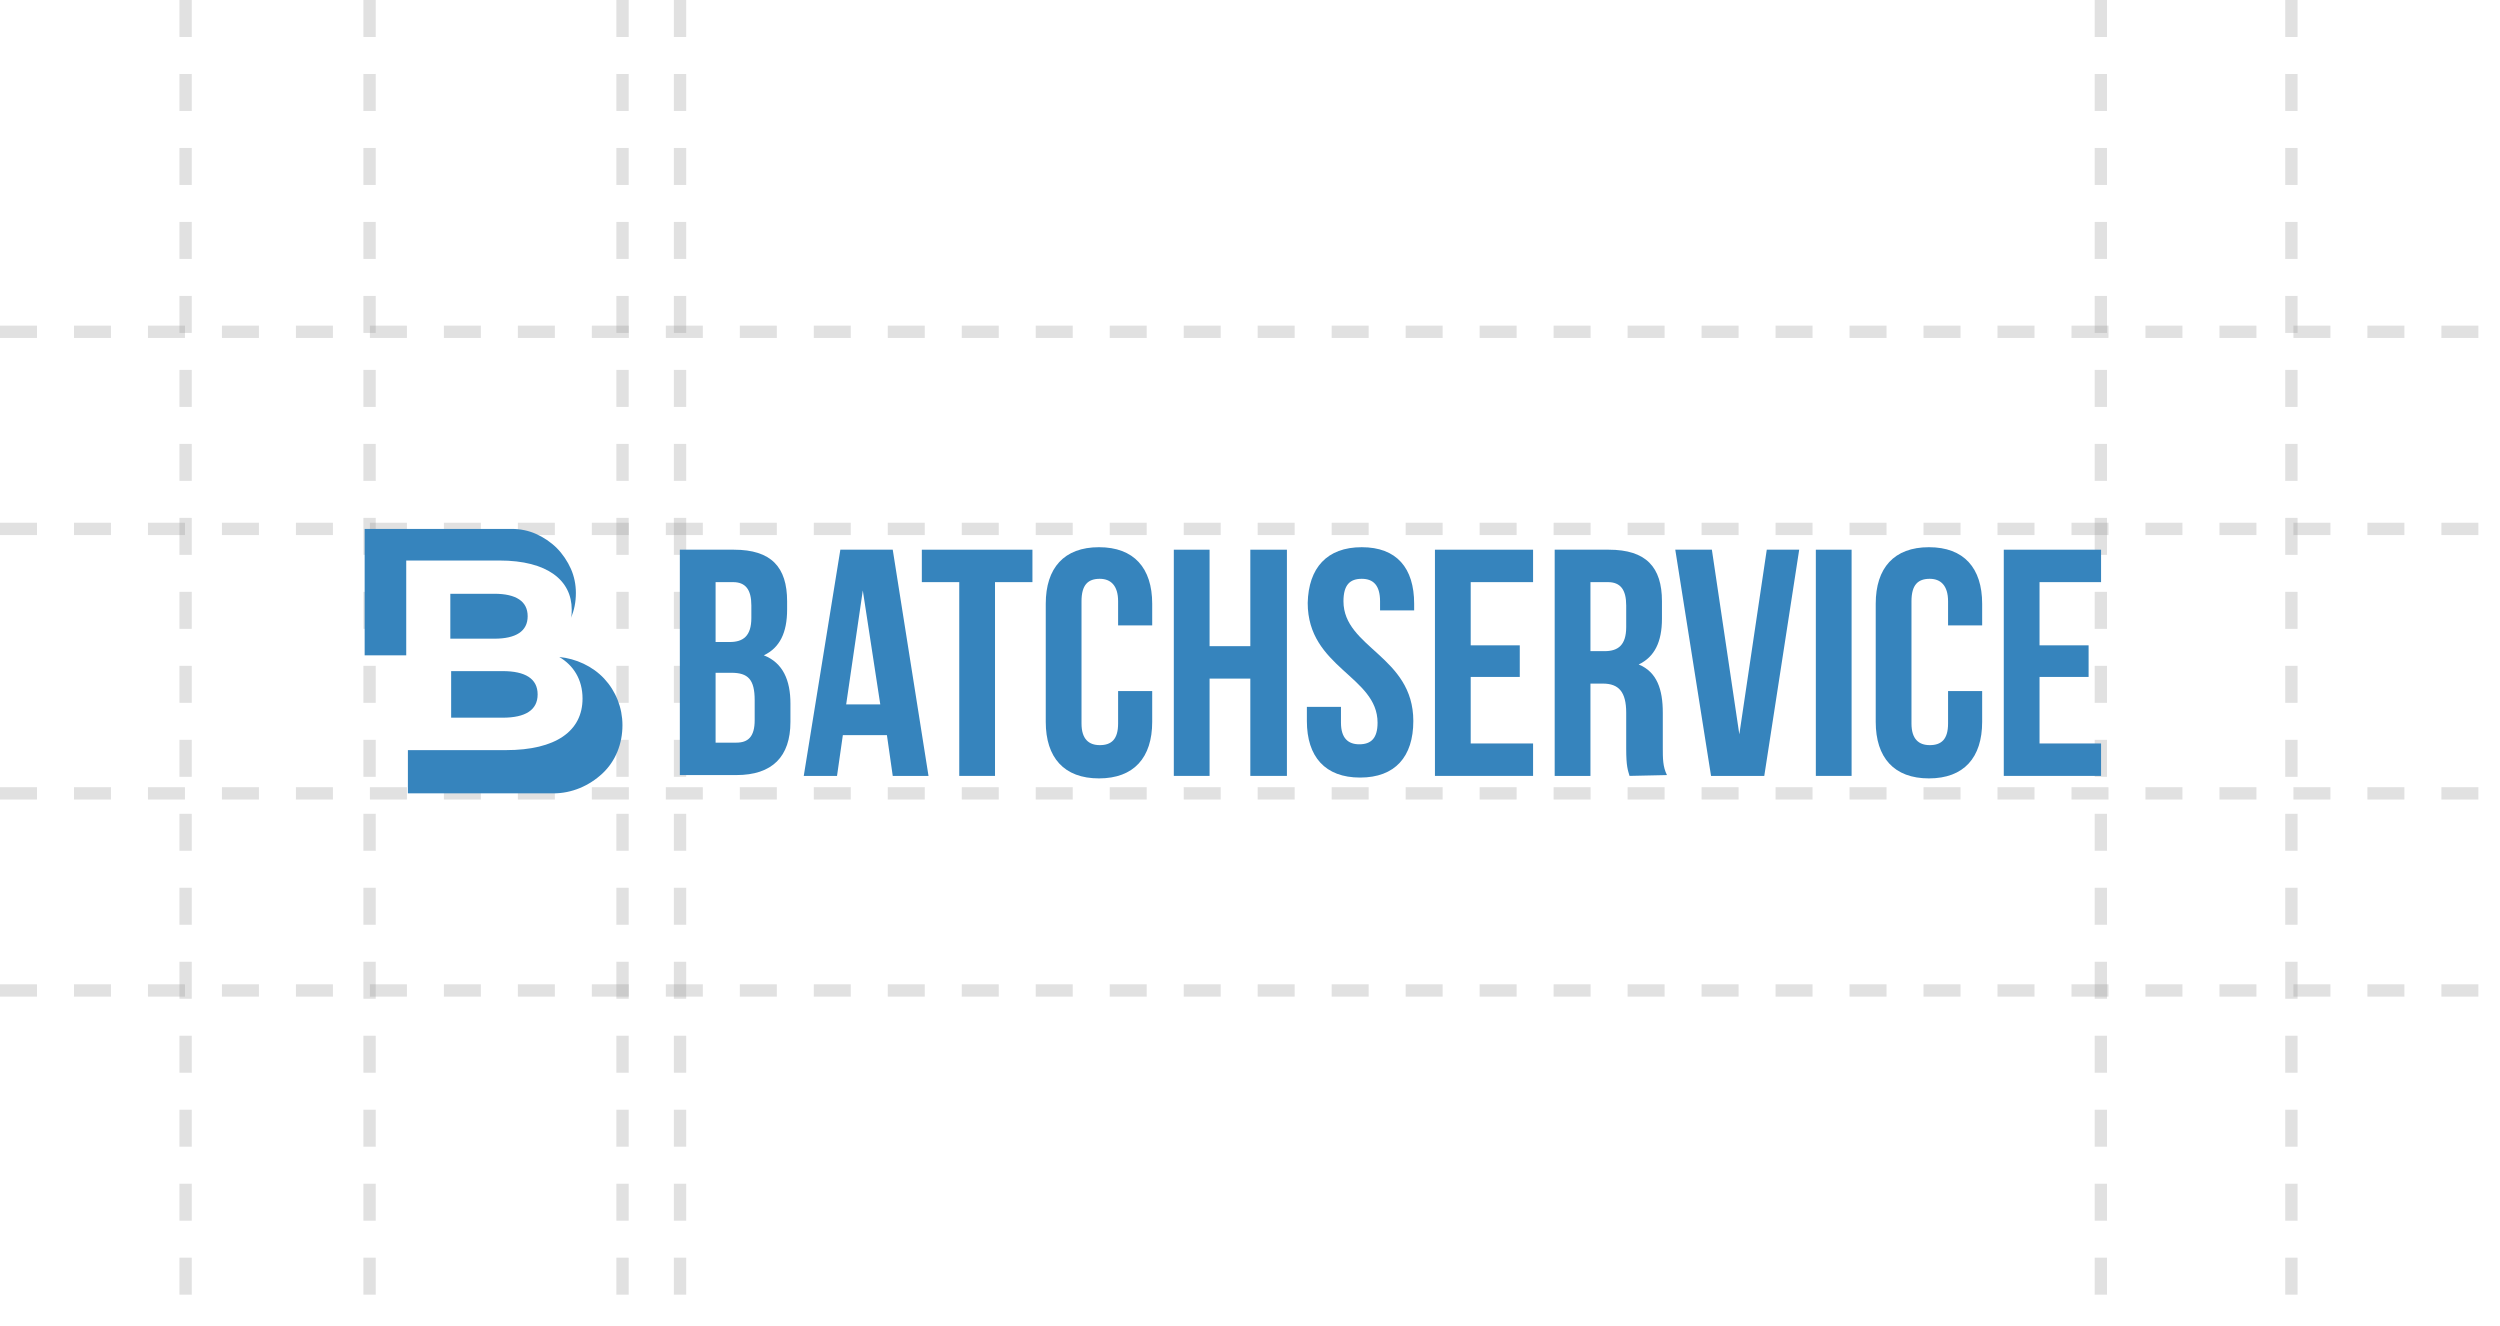 <svg width="1522" height="807" viewBox="0 0 1522 807" fill="none" xmlns="http://www.w3.org/2000/svg">
<path d="M225 0V807" stroke="#8A8A8A" stroke-opacity="0.26" stroke-width="7.507" stroke-dasharray="22.52 22.52"/>
<path d="M113 0V807" stroke="#8A8A8A" stroke-opacity="0.26" stroke-width="7.507" stroke-dasharray="22.52 22.52"/>
<path d="M1395 0V807" stroke="#8A8A8A" stroke-opacity="0.26" stroke-width="7.507" stroke-dasharray="22.52 22.52"/>
<path d="M379 0V807" stroke="#8A8A8A" stroke-opacity="0.26" stroke-width="7.507" stroke-dasharray="22.52 22.52"/>
<path d="M414 0V807" stroke="#8A8A8A" stroke-opacity="0.26" stroke-width="7.507" stroke-dasharray="22.52 22.52"/>
<path d="M1279 0V807" stroke="#8A8A8A" stroke-opacity="0.26" stroke-width="7.507" stroke-dasharray="22.52 22.52"/>
<path d="M0 322L1522 322" stroke="#8A8A8A" stroke-opacity="0.26" stroke-width="7.507" stroke-dasharray="22.52 22.52"/>
<path d="M0 603L1522 603" stroke="#8A8A8A" stroke-opacity="0.26" stroke-width="7.507" stroke-dasharray="22.52 22.52"/>
<path d="M0 202L1522 202" stroke="#8A8A8A" stroke-opacity="0.26" stroke-width="7.507" stroke-dasharray="22.52 22.52"/>
<path d="M0 483L1522 483" stroke="#8A8A8A" stroke-opacity="0.26" stroke-width="7.507" stroke-dasharray="22.52 22.52"/>
<path fill-rule="evenodd" clip-rule="evenodd" d="M304.019 341.239C333.384 341.239 348.066 353.39 348.066 371.11C348.066 372.629 348.066 374.654 347.56 376.173C349.585 371.616 350.598 366.553 350.598 360.984C350.598 355.921 349.585 350.858 347.56 346.302C345.535 341.745 342.497 337.189 338.953 333.645C335.409 330.101 330.852 327.063 326.296 325.038C321.739 323.013 316.676 322 311.613 322H222V398.956H247.314V341.239H304.019Z" fill="#3684BD"/>
<path fill-rule="evenodd" clip-rule="evenodd" d="M321.241 375.16C321.241 366.046 314.153 361.49 300.99 361.49H274.156V388.83H300.99C314.153 388.83 321.241 384.273 321.241 375.16Z" fill="#3684BD"/>
<path fill-rule="evenodd" clip-rule="evenodd" d="M327.31 422.752C327.31 413.132 319.716 408.575 306.046 408.575H274.656V436.928H306.046C319.716 436.928 327.31 432.371 327.31 422.752Z" fill="#3684BD"/>
<path fill-rule="evenodd" clip-rule="evenodd" d="M340.473 399.969C349.08 405.031 354.649 413.638 354.649 425.283C354.649 445.028 338.448 456.673 308.07 456.673H248.328V483H336.929C348.067 483 358.699 478.443 366.8 470.849C374.9 463.255 378.951 452.623 378.951 441.484C378.951 430.852 374.9 420.726 367.812 413.132C360.724 405.538 350.599 400.981 340.473 399.969Z" fill="#3684BD"/>
<path fill-rule="evenodd" clip-rule="evenodd" d="M435.653 410.095V452.117H448.31C455.399 452.117 459.449 448.573 459.449 438.447V426.296C459.449 413.639 455.399 409.589 445.273 409.589H435.653V410.095ZM435.653 354.403V390.856H444.26C452.361 390.856 457.424 387.312 457.424 376.174V368.579C457.424 358.96 453.88 354.403 446.285 354.403H435.653ZM479.194 366.048V371.111C479.194 385.287 474.638 394.4 465.018 398.957C476.663 403.513 481.219 414.146 481.219 428.322V439.46C481.219 460.724 470.081 471.863 448.31 471.863H413.883V334.658H446.792C469.575 334.658 479.194 345.29 479.194 366.048Z" fill="#3684BD"/>
<path fill-rule="evenodd" clip-rule="evenodd" d="M515.149 428.828H535.907L525.275 359.466L515.149 428.828ZM565.272 472.369H543.501L539.957 447.561H513.124L509.58 472.369H489.328L511.605 334.658H543.501L565.272 472.369Z" fill="#3684BD"/>
<path fill-rule="evenodd" clip-rule="evenodd" d="M561.211 334.658H628.547V354.403H605.764V472.369H583.994V354.403H561.211V334.658Z" fill="#3684BD"/>
<path fill-rule="evenodd" clip-rule="evenodd" d="M701.461 420.728V439.46C701.461 461.231 690.323 473.888 669.059 473.888C647.795 473.888 636.656 461.231 636.656 439.46V367.567C636.656 345.797 647.795 333.14 669.059 333.14C690.323 333.14 701.461 345.797 701.461 367.567V380.731H680.703V366.048C680.703 356.429 676.147 352.379 669.565 352.379C662.477 352.379 658.427 355.923 658.427 366.048V440.473C658.427 450.092 662.983 453.636 669.565 453.636C676.653 453.636 680.703 450.092 680.703 440.473V420.728H701.461Z" fill="#3684BD"/>
<path fill-rule="evenodd" clip-rule="evenodd" d="M736.388 472.369H714.617V334.658H736.388V393.388H761.196V334.658H783.473V472.369H761.196V413.133H736.388V472.369Z" fill="#3684BD"/>
<path fill-rule="evenodd" clip-rule="evenodd" d="M829.04 333.14C850.304 333.14 860.936 345.797 860.936 367.567V371.618H840.178V366.048C840.178 356.429 836.128 352.379 829.04 352.379C821.952 352.379 817.902 355.923 817.902 366.048C817.902 394.401 860.43 399.463 860.43 438.954C860.43 460.724 849.292 473.382 828.028 473.382C806.763 473.382 795.625 460.724 795.625 438.954V430.347H816.383V439.967C816.383 449.586 820.939 453.13 827.521 453.13C834.609 453.13 838.66 449.586 838.66 439.967C838.66 411.614 796.131 406.551 796.131 367.061C796.638 345.797 807.776 333.14 829.04 333.14Z" fill="#3684BD"/>
<path fill-rule="evenodd" clip-rule="evenodd" d="M895.364 392.881H925.235V412.12H895.364V452.624H933.336V472.369H873.594V334.658H933.336V354.403H895.364V392.881Z" fill="#3684BD"/>
<path fill-rule="evenodd" clip-rule="evenodd" d="M968.263 354.403V396.425H976.87C984.97 396.425 990.033 392.881 990.033 381.743V368.579C990.033 358.96 986.489 354.403 978.895 354.403H968.263ZM992.058 472.369C991.046 468.825 990.033 466.8 990.033 455.661V433.891C990.033 421.234 985.476 416.171 975.857 416.171H968.263V472.369H946.492V334.658H979.401C1002.18 334.658 1011.8 345.29 1011.8 366.048V376.68C1011.8 390.856 1007.25 399.969 997.627 404.526C1008.77 409.083 1012.31 419.715 1012.31 433.891V455.155C1012.31 461.737 1012.31 466.8 1014.84 471.863L992.058 472.369Z" fill="#3684BD"/>
<path fill-rule="evenodd" clip-rule="evenodd" d="M1058.9 447.054L1075.61 334.658H1095.35L1074.09 472.369H1041.68L1019.91 334.658H1042.19L1058.9 447.054Z" fill="#3684BD"/>
<path d="M1127.25 334.658H1105.48V472.369H1127.25V334.658Z" fill="#3684BD"/>
<path fill-rule="evenodd" clip-rule="evenodd" d="M1206.74 420.728V439.46C1206.74 461.231 1195.6 473.888 1174.34 473.888C1153.08 473.888 1141.94 461.231 1141.94 439.46V367.567C1141.94 345.797 1153.08 333.14 1174.34 333.14C1195.6 333.14 1206.74 345.797 1206.74 367.567V380.731H1185.98V366.048C1185.98 356.429 1181.43 352.379 1174.85 352.379C1167.76 352.379 1163.71 355.923 1163.71 366.048V440.473C1163.71 450.092 1168.26 453.636 1174.85 453.636C1181.93 453.636 1185.98 450.092 1185.98 440.473V420.728H1206.74Z" fill="#3684BD"/>
<path fill-rule="evenodd" clip-rule="evenodd" d="M1241.67 392.881H1271.54V412.12H1241.67V452.624H1279.13V472.369H1219.9V334.658H1279.13V354.403H1241.67V392.881Z" fill="#3684BD"/>
</svg>

